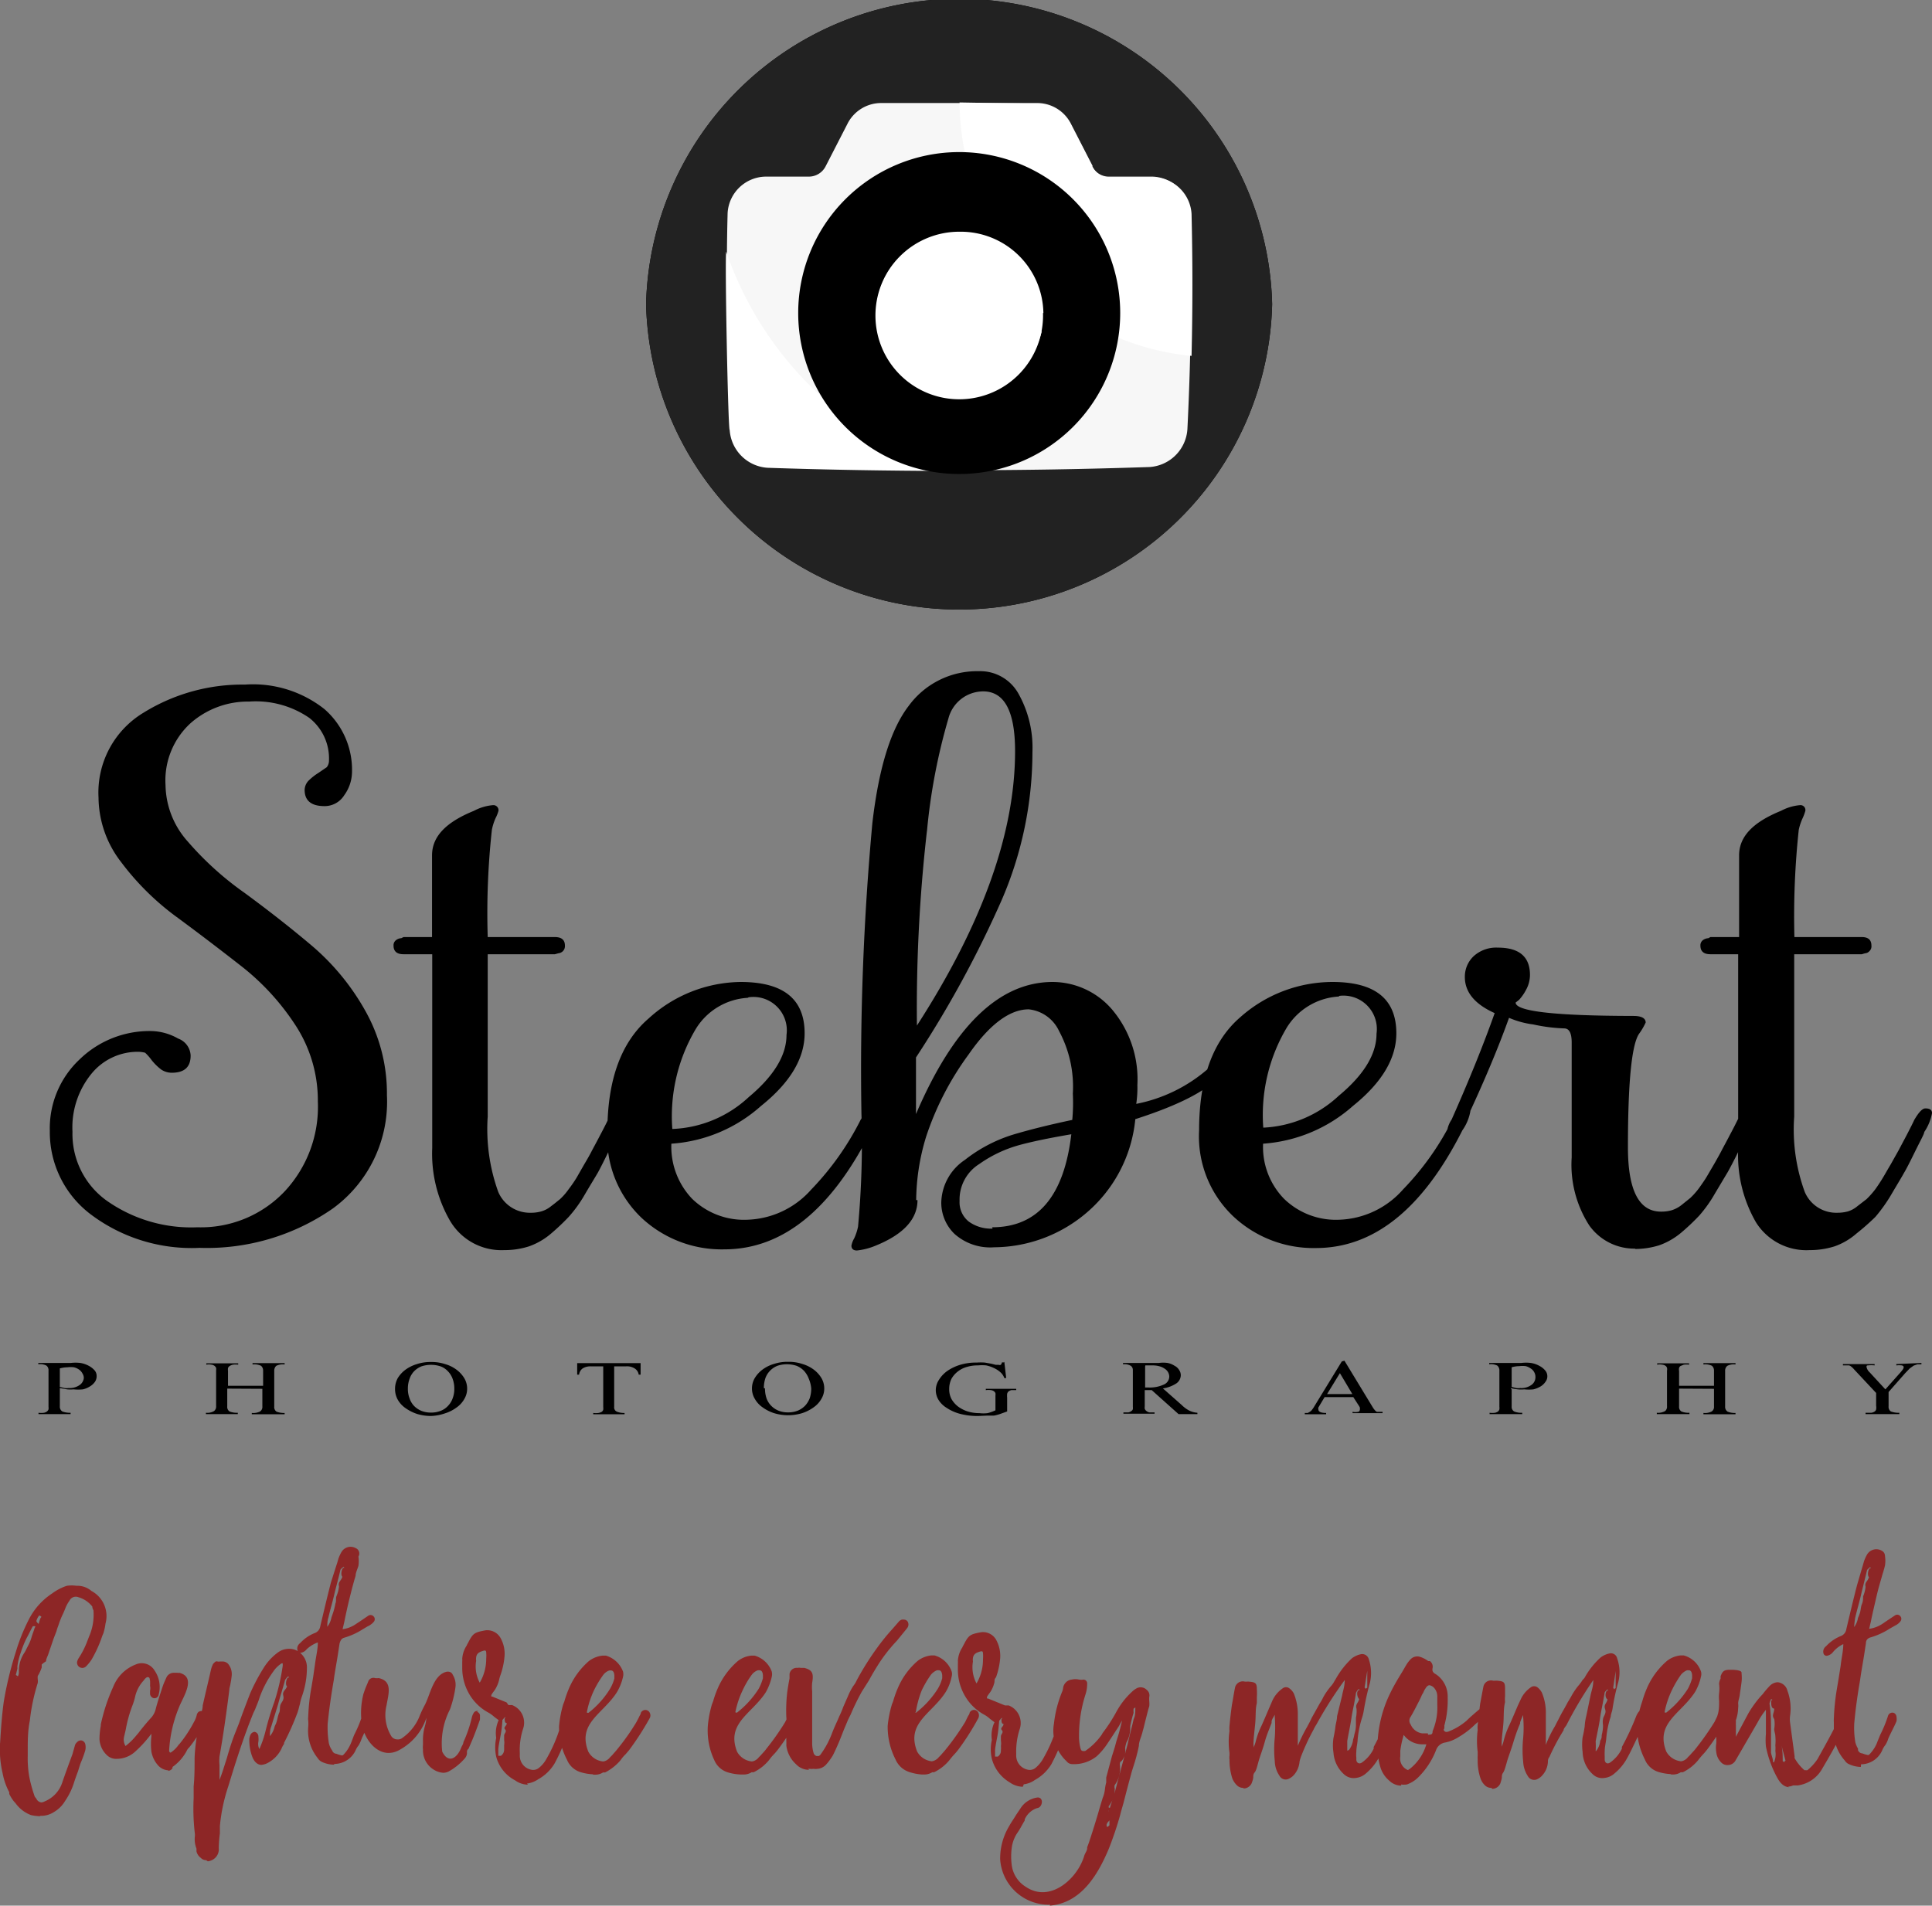 <svg xmlns="http://www.w3.org/2000/svg" xmlns:xlink="http://www.w3.org/1999/xlink" viewBox="0 0 102.36 100.99"><rect x="0" y="0" width="102.36" height="100.99" fill="#808080" stroke="none"/><defs><style>.a{fill:none;}.b{fill:#222;}.c{fill:#f7f7f7;}.d{fill:#fff;}.e{clip-path:url(#a);}.f{fill:#8d2626;}</style><clipPath id="a" transform="translate(-4.16 -3.96)"><rect class="a" x="4.16" y="85.9" width="100.74" height="19.05"></rect></clipPath></defs><title>VectorEPS_ByTailorBrands-4</title><path d="M71.56,20.08a16.59,16.59,0,0,1-33.17,0,16.59,16.59,0,0,1,33.17,0Z" transform="translate(-4.16 -3.96)"></path><path class="b" d="M71.56,20.08a16.59,16.59,0,0,1-33.17,0,16.59,16.59,0,0,1,33.17,0Z" transform="translate(-4.16 -3.96)"></path><path class="c" d="M62.05,12.76l-1.14-2.22a2,2,0,0,0-1.78-1.12c-2.77,0-5.53,0-8.3,0a2,2,0,0,0-1.78,1.12l-1.14,2.22a1,1,0,0,1-.9.56l-2.3,0a2.05,2.05,0,0,0-2,1.93c-.1,3.82,0,7.65.14,11.46a2.15,2.15,0,0,0,2,2q10.11.34,20.22,0a2.15,2.15,0,0,0,2-2c.19-3.81.24-7.64.14-11.46a2.06,2.06,0,0,0-2-1.93l-2.3,0a1,1,0,0,1-.9-.56Z" transform="translate(-4.16 -3.96)"></path><path class="d" d="M65.25,13.36l-2.3,0a1,1,0,0,1-.9-.56l-1.14-2.22a2,2,0,0,0-1.78-1.12L55,9.39A13.58,13.58,0,0,0,67.29,22.82q.09-3.77,0-7.53a2.06,2.06,0,0,0-2-1.93Z" transform="translate(-4.16 -3.96)"></path><path class="d" d="M42.64,17.31c-.09,0,.09,9.44.18,9.44a2.15,2.15,0,0,0,2,2c3.23.11,6.45.16,9.68.17A18.53,18.53,0,0,1,42.64,17.31Z" transform="translate(-4.16 -3.96)"></path><path d="M63.51,20.55a8.53,8.53,0,0,1-17.06,0,8.53,8.53,0,0,1,17.06,0Z" transform="translate(-4.16 -3.96)"></path><path d="M62.33,20.55A7.35,7.35,0,1,1,55,13.4a7.25,7.25,0,0,1,7.35,7.15Z" transform="translate(-4.16 -3.96)"></path><path d="M60.39,20.55A5.41,5.41,0,1,1,55,15.29a5.34,5.34,0,0,1,5.41,5.26Z" transform="translate(-4.16 -3.96)"></path><path class="d" d="M59.42,20.55A4.44,4.44,0,1,1,55,16.24a4.38,4.38,0,0,1,4.44,4.31Z" transform="translate(-4.16 -3.96)"></path><path class="d" d="M56,23a4.39,4.39,0,0,1-4.44-4.32,4.06,4.06,0,0,1,.11-.92,4.22,4.22,0,0,0-1.08,2.81,4.45,4.45,0,0,0,8.77.92A4.46,4.46,0,0,1,56,23Z" transform="translate(-4.16 -3.96)"></path><path d="M17.36,41.14h0a4.59,4.59,0,0,0-3.12,1.16h0a4.11,4.11,0,0,0-1.31,3.27h0a4.58,4.58,0,0,0,1.19,3h0a16.55,16.55,0,0,0,3,2.71h0c1.17.86,2.33,1.76,3.47,2.72h0a12.6,12.6,0,0,1,2.92,3.52h0A8.91,8.91,0,0,1,24.66,62h0A7,7,0,0,1,21.8,68h0a11.68,11.68,0,0,1-7.07,2.09h0A8.88,8.88,0,0,1,9,68.34H9A5.45,5.45,0,0,1,6.8,63.89h0a5,5,0,0,1,1.57-3.78h0a5.32,5.32,0,0,1,3.79-1.51h0A3,3,0,0,1,13.6,59h0a1,1,0,0,1,.66.9h0c0,.61-.33.91-1,.91h0a1,1,0,0,1-.56-.17h0a2.87,2.87,0,0,1-.5-.49h0a2.75,2.75,0,0,0-.35-.4h0a1.56,1.56,0,0,0-.4-.05h0A3.16,3.16,0,0,0,9,60.87H9a4.5,4.5,0,0,0-1,3.07H8A4.35,4.35,0,0,0,9.8,67.58h0A7.77,7.77,0,0,0,14.62,69h0a6.11,6.11,0,0,0,4.61-1.89h0A6.57,6.57,0,0,0,21,62.33h0a7.29,7.29,0,0,0-1.2-4.06h0a12.92,12.92,0,0,0-2.92-3.16h0c-1.14-.89-2.28-1.76-3.41-2.59h0a14,14,0,0,1-2.89-2.87h0a5.65,5.65,0,0,1-1.2-3.42h0a4.94,4.94,0,0,1,2.4-4.51h0a9.94,9.94,0,0,1,5.36-1.48h0a6.1,6.1,0,0,1,4.21,1.3h0a4.27,4.27,0,0,1,1.46,3.33h0a2.13,2.13,0,0,1-.41,1.23h0a1.22,1.22,0,0,1-1.05.58h0c-.7,0-1.05-.29-1.05-.86h0a.73.73,0,0,1,.2-.48h0a3,3,0,0,1,.53-.42h0l.44-.3h0a.56.56,0,0,0,.12-.36h0A2.73,2.73,0,0,0,20.54,42h0a5,5,0,0,0-3.18-.86ZM33.53,54.53H30v8.6h0a9.81,9.81,0,0,0,.56,4h0a1.82,1.82,0,0,0,1.72,1.1h0a1.93,1.93,0,0,0,.55-.07h0a1.43,1.43,0,0,0,.53-.28h0c.18-.13.33-.26.47-.37h0a3.29,3.29,0,0,0,.46-.53h0a6.91,6.91,0,0,0,.42-.61h0l.4-.7h0c.18-.3.32-.55.41-.73h0c.1-.19.25-.46.44-.83h0c.2-.37.33-.64.41-.8h0c.23-.41.43-.61.58-.61h0c.23,0,.35.08.35.25h0a2.52,2.52,0,0,1-.4,1h0c0,.1-.2.43-.48,1h0c-.27.55-.47.95-.6,1.18h0c-.14.24-.37.61-.68,1.14h0a7,7,0,0,1-.85,1.18h0a11.79,11.79,0,0,1-.93.88h0a3.68,3.68,0,0,1-1.17.68h0a4.23,4.23,0,0,1-1.31.2h0A3.16,3.16,0,0,1,28,68.65h0a7.11,7.11,0,0,1-.94-3.85h0V54.53H25.54c-.35,0-.53-.15-.53-.46h0a.34.34,0,0,1,.15-.3h0a.48.48,0,0,1,.26-.09h0l.12-.06h1.51V49.29h0c0-1,.74-1.76,2.22-2.36h0a2.61,2.61,0,0,1,1-.3h0a.27.27,0,0,1,.3.3h0a2,2,0,0,1-.15.38h0a2.85,2.85,0,0,0-.2.63h0A40.61,40.61,0,0,0,30,53.62h3.56c.35,0,.53.15.53.45h0a.38.38,0,0,1-.11.3h0a.4.4,0,0,1-.24.11h0l-.18.05Zm16.24,8.76h0c.23-.41.42-.61.58-.61h0c.23,0,.35.08.35.25h0a2.6,2.6,0,0,1-.41,1h0q-3.15,6.24-7.76,6.24h0a6.22,6.22,0,0,1-4.38-1.67h0a5.87,5.87,0,0,1-1.81-4.57h0q0-4.12,2.19-6h0A7.34,7.34,0,0,1,43.4,56h0c2.26,0,3.39.9,3.39,2.72h0q0,2-2.31,3.85h0a7.92,7.92,0,0,1-4.75,2h0a4,4,0,0,0,1.1,2.92h0a3.94,3.94,0,0,0,2.92,1.11h0A4.71,4.71,0,0,0,47.14,67h0a15,15,0,0,0,2.63-3.72Zm-6-6.45h0A3.46,3.46,0,0,0,41,58.53h0a9.07,9.07,0,0,0-1.22,5.26h0a6.28,6.28,0,0,0,4.05-1.69h0c1.34-1.12,2-2.22,2-3.29h0a1.77,1.77,0,0,0-2-2Zm9,10.72h0c0,1-.73,1.81-2.21,2.41h0a3.52,3.52,0,0,1-1,.26h0c-.19,0-.29-.09-.29-.26h0a1.24,1.24,0,0,1,.15-.39h0a2.9,2.9,0,0,0,.2-.61h0a48.31,48.31,0,0,0,.18-6h0a142.53,142.53,0,0,1,.58-15.4h0c.35-3,1-5,1.93-6.21h0A4.49,4.49,0,0,1,56,39.53h0a2.32,2.32,0,0,1,2.13,1.21h0a5.84,5.84,0,0,1,.73,3.07h0a19.79,19.79,0,0,1-1.63,7.85h0A57.14,57.14,0,0,1,52.69,60h0v3h0q3-7,7.24-7h0a4.16,4.16,0,0,1,3.15,1.46h0a5.73,5.73,0,0,1,1.34,4h0a5.82,5.82,0,0,1-.06,1h0a8.17,8.17,0,0,0,3.86-1.91h0c.23-.27.4-.41.52-.41h0c.2,0,.29.1.29.31h0a1.55,1.55,0,0,1-.23.5h0q-1,1.2-4.49,2.32h0a7.46,7.46,0,0,1-2.69,5.05h0a7.62,7.62,0,0,1-4.79,1.74h0a2.84,2.84,0,0,1-2.1-.71h0a2.3,2.3,0,0,1-.7-1.66h0a2.79,2.79,0,0,1,1.25-2.26h0a7.89,7.89,0,0,1,2.52-1.33h0c.83-.25,1.89-.52,3.17-.79h0A9.64,9.64,0,0,0,61,61.92h0a6.24,6.24,0,0,0-.73-3.32h0a2,2,0,0,0-1.61-1.15h0c-1,0-2.08.8-3.18,2.39h0a15.62,15.62,0,0,0-2.25,4.35h0a11.8,11.8,0,0,0-.53,3.37ZM53.27,48h0a83,83,0,0,0-.53,10.31h0q5.2-8.06,5.2-14.54h0c0-2.11-.56-3.17-1.69-3.17h0a1.91,1.91,0,0,0-1.84,1.43h0a31.55,31.55,0,0,0-1.14,6Zm3.45,21h0q3.62,0,4.2-4.93h0c-1.17.2-2.09.39-2.78.58h0a6.79,6.79,0,0,0-2.1,1h0A2.22,2.22,0,0,0,55,67.61h0a1.3,1.3,0,0,0,.49,1.09h0a2,2,0,0,0,1.26.37Zm24.4-5.78h0c.24-.41.43-.61.58-.61h0c.24,0,.36.08.36.25h0a2.51,2.51,0,0,1-.42,1h0q-3.15,6.24-7.76,6.24h0a6.21,6.21,0,0,1-4.37-1.67h0a5.84,5.84,0,0,1-1.82-4.57h0q0-4.12,2.19-6h0A7.36,7.36,0,0,1,74.76,56h0c2.25,0,3.38.9,3.38,2.72h0q0,2-2.3,3.85h0a8,8,0,0,1-4.76,2h0a3.94,3.94,0,0,0,1.11,2.92h0a3.94,3.94,0,0,0,2.92,1.11h0A4.71,4.71,0,0,0,78.49,67h0a14.79,14.79,0,0,0,2.63-3.72Zm-6-6.45h0a3.47,3.47,0,0,0-2.81,1.69h0a9.07,9.07,0,0,0-1.22,5.26h0a6.28,6.28,0,0,0,4-1.69h0c1.35-1.12,2-2.22,2-3.29h0a1.77,1.77,0,0,0-2-2ZM90.82,70.13h0a2.93,2.93,0,0,1-2.46-1.23h0a5.94,5.94,0,0,1-.93-3.6h0q0-1.26,0-3.45h0c0-1.46,0-2.34,0-2.64h0c0-.5-.13-.75-.4-.75h0a9,9,0,0,1-1.64-.21h0a4.74,4.74,0,0,1-1.28-.35h0c-.55,1.54-1.31,3.36-2.28,5.43h0c-.16.54-.35.81-.58.81h0c-.27,0-.41-.1-.41-.3h0a1.46,1.46,0,0,1,.23-.55h0q1.39-3.13,2.28-5.64h0c-1.05-.47-1.58-1.11-1.58-1.91h0a1.49,1.49,0,0,1,.47-1.11h0a1.77,1.77,0,0,1,1.28-.45h0c1.13,0,1.7.48,1.7,1.45h0a1.64,1.64,0,0,1-.21.79h0a2.46,2.46,0,0,1-.37.53h0l-.18.14h0q0,.7,6.24.71h0c.43,0,.65.12.65.35h0a3.51,3.51,0,0,1-.36.61h0q-.58.9-.58,6h0c0,2.27.58,3.41,1.75,3.41h0a2,2,0,0,0,.56-.07h0a1.61,1.61,0,0,0,.53-.28h0l.46-.37h0a3.84,3.84,0,0,0,.47-.53h0c.17-.24.31-.44.41-.61h0l.41-.7h0c.17-.3.31-.55.4-.73h0c.1-.19.25-.46.44-.83h0c.2-.37.33-.64.41-.8h0c.24-.41.43-.61.58-.61h0c.2,0,.29.08.29.25h0a2.09,2.09,0,0,1-.34,1h0c0,.1-.2.43-.47,1h0c-.27.55-.48.95-.61,1.18h0l-.68,1.14h0a7,7,0,0,1-.84,1.18h0a11.79,11.79,0,0,1-.93.88h0a3.79,3.79,0,0,1-1.17.68h0a4.33,4.33,0,0,1-1.31.2Zm12-15.6H99.22v8.6h0a9.64,9.64,0,0,0,.56,4h0a1.81,1.81,0,0,0,1.72,1.1h0a2.1,2.1,0,0,0,.56-.07h0a1.44,1.44,0,0,0,.51-.28h0l.48-.37h0a4.64,4.64,0,0,0,.47-.53h0c.17-.24.3-.44.4-.61h0c.1-.16.23-.4.41-.7h0l.41-.73h0l.44-.83h0c.19-.37.33-.64.4-.8h0c.24-.41.43-.61.59-.61h0c.23,0,.35.08.35.25h0a2.6,2.6,0,0,1-.41,1h0c0,.1-.19.43-.47,1h0c-.27.55-.47.95-.61,1.18h0c-.13.24-.36.61-.67,1.14h0a8.4,8.4,0,0,1-.84,1.18h0a12.4,12.4,0,0,1-1,.88h0a3.54,3.54,0,0,1-1.16.68h0a4.34,4.34,0,0,1-1.32.2h0a3.15,3.15,0,0,1-2.85-1.48h0a7.11,7.11,0,0,1-.94-3.85h0V54.53H94.78c-.35,0-.53-.15-.53-.46h0a.34.34,0,0,1,.15-.3h0a.54.54,0,0,1,.27-.09h0l.11-.06H96.3V49.29h0c0-1,.74-1.76,2.22-2.36h0a2.61,2.61,0,0,1,1-.3h0a.26.26,0,0,1,.29.3h0a2.48,2.48,0,0,1-.14.38h0a2.91,2.91,0,0,0-.21.63h0a43,43,0,0,0-.23,5.68h3.57q.51,0,.51.45h0a.35.35,0,0,1-.11.3h0a.33.33,0,0,1-.23.11h0l-.17.05Z" transform="translate(-4.16 -3.96)"></path><path d="M7.33,77.6v.89h0a.3.3,0,0,0,.13.27h0a1.14,1.14,0,0,0,.44.07h0v.07H6.2v-.07h0a1.12,1.12,0,0,0,.29,0h0a.4.4,0,0,0,.16-.07h0a.28.28,0,0,0,.08-.11h0a.61.61,0,0,0,0-.14h0V76.6h0a.31.31,0,0,0-.11-.27h0a.73.73,0,0,0-.43-.07h0v-.07H7.91a2.21,2.21,0,0,1,.51,0h0a1.43,1.43,0,0,1,.44.15h0a1.11,1.11,0,0,1,.31.24h0a.45.45,0,0,1,.11.31h0a.53.53,0,0,1-.09.3h0a.87.87,0,0,1-.26.24h0a1.21,1.21,0,0,1-.38.16h0a2.46,2.46,0,0,1-.49,0h0a2,2,0,0,1-.34,0h0l-.39-.07Zm0-1.21v1.07h0l.25.06h0a.82.82,0,0,0,.22,0h0a.93.93,0,0,0,.58-.16h0A.52.52,0,0,0,8.6,77h0a.43.43,0,0,0-.07-.25h0a.55.55,0,0,0-.17-.2h0a.8.8,0,0,0-.28-.13h0a1.21,1.21,0,0,0-.34,0h0a1.56,1.56,0,0,0-.41.06Zm8.87,1.16v.94h0a.29.29,0,0,0,.12.27h0a1.07,1.07,0,0,0,.44.07h0v.07H15.07v-.07h0a.7.7,0,0,0,.43-.09h0a.3.3,0,0,0,.11-.26h0V76.6h0a.61.61,0,0,0,0-.15h0a.31.31,0,0,0-.09-.11h0a.34.34,0,0,0-.16-.06h0a.74.74,0,0,0-.27,0h0v-.07h1.69v.07h0a1.19,1.19,0,0,0-.28,0h0a.54.54,0,0,0-.17.07h0a.24.24,0,0,0-.09.11h0a.61.61,0,0,0,0,.15h0v.79h1.86v-.8h0a.33.33,0,0,0-.11-.26h0a.83.83,0,0,0-.45-.07h0v-.07h1.7v.07h0a.79.79,0,0,0-.44.07h0a.34.34,0,0,0-.11.27h0v1.89h0a.29.29,0,0,0,.12.27h0a1.08,1.08,0,0,0,.43.07h0v.07H17.5v-.07h0a.8.8,0,0,0,.44-.08h0a.29.29,0,0,0,.12-.27h0v-.93Zm8.89,0h0a1.18,1.18,0,0,1,.14-.55h0a1.58,1.58,0,0,1,.41-.45h0a2,2,0,0,1,.61-.3h0a2.27,2.27,0,0,1,.75-.11h0a2.25,2.25,0,0,1,.74.11h0a1.83,1.83,0,0,1,.61.3h0a1.58,1.58,0,0,1,.41.45h0a1.08,1.08,0,0,1,.15.55h0a1.06,1.06,0,0,1-.15.55h0a1.36,1.36,0,0,1-.41.45h0a2.06,2.06,0,0,1-.61.31h0A2.55,2.55,0,0,1,27,79h0a2.56,2.56,0,0,1-.75-.11h0a2.33,2.33,0,0,1-.61-.31h0a1.36,1.36,0,0,1-.41-.45h0a1.15,1.15,0,0,1-.14-.55Zm.68,0h0a1.38,1.38,0,0,0,.09.52h0a1.07,1.07,0,0,0,.24.4h0a1.16,1.16,0,0,0,.39.26h0a1.36,1.36,0,0,0,.51.09h0a1.35,1.35,0,0,0,.5-.09h0a1,1,0,0,0,.39-.26h0a1.09,1.09,0,0,0,.25-.4h0a1.38,1.38,0,0,0,.09-.52h0a1.46,1.46,0,0,0-.09-.52h0a1.09,1.09,0,0,0-.25-.4h0a1,1,0,0,0-.39-.26h0a1.59,1.59,0,0,0-.5-.08h0a1.6,1.6,0,0,0-.51.08h0a1.16,1.16,0,0,0-.39.26h0a1.07,1.07,0,0,0-.24.4h0a1.46,1.46,0,0,0-.09.52Zm10.37-1.18h-.68a.78.78,0,0,0-.43.11h0a.47.47,0,0,0-.19.33h-.1l0-.61H38.1l0,.61H38a.47.47,0,0,0-.2-.32h0a.77.77,0,0,0-.48-.12h-.62v2.15h0a.24.24,0,0,0,.14.25h0a1,1,0,0,0,.41.07h0v.07H35.59v-.07h0a1,1,0,0,0,.28,0h0a.56.56,0,0,0,.17-.06h0a.21.21,0,0,0,.08-.11h0a.68.68,0,0,0,0-.15h0V76.36ZM44,77.54h0a1.08,1.08,0,0,1,.15-.55h0a1.58,1.58,0,0,1,.41-.45h0a1.93,1.93,0,0,1,.61-.3h0a2.25,2.25,0,0,1,.74-.11h0a2.27,2.27,0,0,1,.75.11h0a1.93,1.93,0,0,1,.61.3h0a1.58,1.58,0,0,1,.41.45h0a1.08,1.08,0,0,1,.15.55h0a1.06,1.06,0,0,1-.15.55h0a1.36,1.36,0,0,1-.41.45h0a2.19,2.19,0,0,1-.61.31h0a2.56,2.56,0,0,1-.75.11h0a2.55,2.55,0,0,1-.74-.11h0a2.19,2.19,0,0,1-.61-.31h0a1.36,1.36,0,0,1-.41-.45h0a1.06,1.06,0,0,1-.15-.55Zm.69,0h0a1.62,1.62,0,0,0,.08.52h0a1.09,1.09,0,0,0,.25.4h0a1.16,1.16,0,0,0,.39.26h0a1.35,1.35,0,0,0,.5.09h0a1.36,1.36,0,0,0,.51-.09h0a1.16,1.16,0,0,0,.39-.26h0a1.24,1.24,0,0,0,.25-.4h0a1.62,1.62,0,0,0,.08-.52h0A1.72,1.72,0,0,0,47,77h0a1.24,1.24,0,0,0-.25-.4h0a1.16,1.16,0,0,0-.39-.26h0a1.6,1.6,0,0,0-.51-.08h0a1.59,1.59,0,0,0-.5.08h0a1.16,1.16,0,0,0-.39.26h0a1.09,1.09,0,0,0-.25.4h0a1.72,1.72,0,0,0-.08.52Zm12.68-1.41.1.86h-.1a.72.72,0,0,0-.21-.31h0a1.33,1.33,0,0,0-.34-.22h0a1.8,1.8,0,0,0-.41-.14h0a2.25,2.25,0,0,0-.44,0h0a1.89,1.89,0,0,0-.58.08h0a1.35,1.35,0,0,0-.48.24h0a1.28,1.28,0,0,0-.34.39h0a1.23,1.23,0,0,0-.12.55h0a1.11,1.11,0,0,0,.12.52h0a1.35,1.35,0,0,0,.35.4h0a1.75,1.75,0,0,0,.51.26h0a2.11,2.11,0,0,0,.62.09h0a1.88,1.88,0,0,0,.43,0h0a2.14,2.14,0,0,0,.42-.15h0v-.77h0a.59.59,0,0,0,0-.14h0a.25.25,0,0,0-.08-.1h0a.34.34,0,0,0-.16-.06h0a1,1,0,0,0-.27,0h0v-.07H58v.07h0l-.26,0h0a.52.52,0,0,0-.15.07h0a.23.23,0,0,0-.07.13h0a.92.92,0,0,0,0,.19h0v.74h0l-.36.13h0a2.14,2.14,0,0,1-.34.09h0l-.36,0h0L56,79h0a3.63,3.63,0,0,1-1-.12h0a2.39,2.39,0,0,1-.7-.32h0a1.29,1.29,0,0,1-.42-.42h0a1,1,0,0,1-.14-.47h0a1,1,0,0,1,.17-.59h0a1.61,1.61,0,0,1,.46-.48h0a2.45,2.45,0,0,1,.69-.32h0a2.87,2.87,0,0,1,.85-.11h0a2.81,2.81,0,0,1,.43,0h0l.34.06h0l.24.06h0l.15,0h0a.16.16,0,0,0,.11,0h0a.2.2,0,0,0,.06-.13h.11Zm8.46,1.46.94.83h0a1.63,1.63,0,0,0,.41.3h0a1.19,1.19,0,0,0,.42.11h0v.07h-1l-1.42-1.27h-.37v.86h0a.51.51,0,0,0,0,.13h0a.28.28,0,0,0,.08.11h0a.4.4,0,0,0,.16.08h0l.28,0h0v.07H63.68v-.07h0l.27,0h0a.42.42,0,0,0,.15-.07h0a.19.19,0,0,0,.08-.1h0a.59.59,0,0,0,0-.13h0V76.57h0a.27.27,0,0,0-.11-.23h0a.68.68,0,0,0-.41-.08h0v-.07h1.9a1.66,1.66,0,0,1,.46,0h0a1,1,0,0,1,.37.15h0a.57.57,0,0,1,.24.22h0a.49.49,0,0,1,.09.28h0a.54.54,0,0,1-.23.43h0a1.75,1.75,0,0,1-.72.27Zm-1-1.2v1.1H65a1.77,1.77,0,0,0,.81-.15h0a.47.47,0,0,0,.3-.44h0a.51.51,0,0,0-.07-.23h0a.52.52,0,0,0-.18-.18h0a.89.89,0,0,0-.26-.12h0a1.26,1.26,0,0,0-.33-.05h0l-.2,0h0l-.23,0Zm10.56-.32,1.5,2.47h0a1,1,0,0,0,.11.15h0a.31.31,0,0,0,.11.09h0l.13,0h.17v.07H75.82v-.07h0a.76.76,0,0,0,.29,0h0c.07,0,.1-.08.1-.14h0s0,0,0-.08h0a.64.64,0,0,0-.06-.11h0L75.86,78H74.34l-.33.55h0a.21.21,0,0,0,0,.1h0c0,.13.14.19.41.19h0v.07H73.29v-.07h0l.16,0h0l.12-.07h0a.38.38,0,0,0,.11-.11h0a1.4,1.4,0,0,0,.12-.18h0l1.45-2.37Zm-.24.66-.68,1.11h1.34l-.66-1.11Zm9.1.87v.89h0a.28.28,0,0,0,.13.27h0a1,1,0,0,0,.43.07h0v.07H83.08v-.07h0a1.17,1.17,0,0,0,.29,0h0a.48.48,0,0,0,.16-.07h0a.26.26,0,0,0,.07-.11h0a.59.59,0,0,0,0-.14h0V76.6h0a.34.34,0,0,0-.11-.27h0a.77.77,0,0,0-.43-.07h0v-.07h1.7a2.1,2.1,0,0,1,.51,0h0a1.34,1.34,0,0,1,.44.15h0a1,1,0,0,1,.31.24h0a.47.47,0,0,1,.12.31h0a.47.47,0,0,1-.1.3h0a.82.82,0,0,1-.25.24h0a1.38,1.38,0,0,1-.39.16h0a2.36,2.36,0,0,1-.48,0h0a1.94,1.94,0,0,1-.34,0h0a3.24,3.24,0,0,1-.39-.07Zm0-1.21v1.07h0l.24.06h0a.86.86,0,0,0,.22,0h0a.91.91,0,0,0,.58-.16h0a.5.5,0,0,0,.22-.42h0a.51.51,0,0,0-.06-.25h0a.49.49,0,0,0-.18-.2h0a.84.84,0,0,0-.27-.13h0a1.29,1.29,0,0,0-.35,0h0a1.44,1.44,0,0,0-.4.06Zm8.87,1.16v.94h0a.29.29,0,0,0,.12.27h0a1,1,0,0,0,.43.07h0v.07H91.94v-.07h0a.76.76,0,0,0,.44-.09h0a.3.3,0,0,0,.1-.26h0V76.6h0a.34.34,0,0,0,0-.15h0a.21.21,0,0,0-.08-.11h0a.38.38,0,0,0-.17-.06h0a.74.74,0,0,0-.27,0h0v-.07h1.69v.07h0a1.21,1.21,0,0,0-.28,0h0l-.17.07h0a.18.18,0,0,0-.08.11h0a.34.34,0,0,0,0,.15h0v.79h1.85v-.8h0a.33.33,0,0,0-.11-.26h0a.79.79,0,0,0-.45-.07h0v-.07h1.7v.07h0a.75.75,0,0,0-.43.07h0a.32.32,0,0,0-.12.27h0v1.89h0a.3.3,0,0,0,.13.27h0a1,1,0,0,0,.42.07h0v.07h-1.7v-.07h0a.77.77,0,0,0,.44-.08h0a.29.29,0,0,0,.12-.27h0v-.93Zm12.84-1.36v.07h-.21l-.2.07h0l-.21.15h0l-.24.25h0l-.88,1v.76h0a.29.29,0,0,0,.12.27h0a1.16,1.16,0,0,0,.45.07h0v.07H103v-.07h0l.3,0h0a.38.38,0,0,0,.17-.06h0a.18.18,0,0,0,.09-.12h0a.55.55,0,0,0,0-.19h0v-.68l-1.16-1.24h0a.92.92,0,0,0-.14-.14h0a.35.35,0,0,0-.13-.08h0l-.14,0h-.19v-.07h1.68v.07h0a1.44,1.44,0,0,0-.35,0h0c-.05,0-.08,0-.08.08h0a.53.53,0,0,0,.17.29h0l.83.9.72-.81h0a2.49,2.49,0,0,0,.2-.24h0a.24.24,0,0,0,.05-.13h0s0-.07-.1-.09h0a1.19,1.19,0,0,0-.29,0h0v-.07Z" transform="translate(-4.16 -3.96)"></path><g class="e"><path class="f" d="M6.31,100.19A1.23,1.23,0,0,0,7,100a1.67,1.67,0,0,0,.61-.6,3.61,3.61,0,0,0,.48-1c.06-.18.13-.38.2-.56l.08-.26.06-.18a6.23,6.23,0,0,0,.24-.65.72.72,0,0,0,0-.39.27.27,0,0,0-.17-.16.26.26,0,0,0-.23.06.56.56,0,0,0-.13.16L8,96.92c-.18.49-.37,1-.54,1.5a1.63,1.63,0,0,1-.92,1,.54.54,0,0,1-.18.06.33.33,0,0,1-.27-.19L6,99.17a7.74,7.74,0,0,1-.28-1A5.66,5.66,0,0,1,5.63,97v-.31c0-.48,0-1,.11-1.54a10.37,10.37,0,0,1,.42-2,.81.81,0,0,0,0-.2.84.84,0,0,1,0-.17,2.27,2.27,0,0,0,.21-.45l0-.16A1.72,1.72,0,0,1,6.6,92c0-.14.09-.27.13-.41L7,90.8l.15-.39a2.64,2.64,0,0,1,.1-.3,4.64,4.64,0,0,1,.26-.65l.09-.21a1.83,1.83,0,0,1,.24-.46.37.37,0,0,1,.46-.19,1.45,1.45,0,0,1,.75.5s0,.1.06.19a2.87,2.87,0,0,1-.24,1.42l-.08.21a4.57,4.57,0,0,1-.46.91.67.67,0,0,0-.06.12.28.28,0,0,0,.45.32A2.46,2.46,0,0,0,9,91.93a6.64,6.64,0,0,0,.58-1.28l.06-.14A3,3,0,0,0,9.75,90,1.51,1.51,0,0,0,9,88.27l0,0A1.13,1.13,0,0,0,8.21,88,1.68,1.68,0,0,0,7.7,88a2.7,2.7,0,0,0-.77.4,3.59,3.59,0,0,0-1.25,1.4A10,10,0,0,0,5,91.5a18.93,18.93,0,0,0-.64,2.64c-.1.72-.15,1.46-.19,2.11a5.48,5.48,0,0,0,.13,1.69,3.48,3.48,0,0,0,.35,1l0,.09a2.06,2.06,0,0,0,.25.4l.09.1a1.77,1.77,0,0,0,.81.62,2.53,2.53,0,0,0,.46.06ZM6.18,90s-.08-.08-.09-.12.07-.22.15-.31,0,0,0,0,.15.06.1.1-.09.2-.12.31,0,0-.07,0ZM5.12,92.81,5,92.72l.08-.32a.7.7,0,0,0,0-.12,3.33,3.33,0,0,1,.18-.74,5.39,5.39,0,0,1,.31-.77c.12-.21.21-.42.33-.63,0,0,0,0,0,0s0,0,.09,0,0,.08,0,.11-.12.33-.16.48-.12.33-.2.48-.1.21-.16.31a1.73,1.73,0,0,0-.31,1c0,.11,0,.21-.08.32a.14.14,0,0,1-.07.06Zm7.93,5a.3.3,0,0,0,.25-.15l0-.06a2.44,2.44,0,0,0,.75-.85.51.51,0,0,1,.13-.18,6.21,6.21,0,0,0,.91-1.51.25.25,0,0,0,0-.16.23.23,0,0,0-.11-.21.26.26,0,0,0-.31,0,.31.31,0,0,0-.09.18,1.43,1.43,0,0,1-.14.34l0,0a6.78,6.78,0,0,1-.77,1.17l-.05.05a1.49,1.49,0,0,1-.42.41H13.2s-.06,0-.08-.09a7,7,0,0,1,.54-2.35c.23-.56.91-1.56,0-1.79a.16.16,0,0,1-.09,0h-.18a.43.43,0,0,0-.43.29,3.94,3.94,0,0,0-.22.55c-.12.37-.24.73-.33,1.08a1.05,1.05,0,0,1-.26.48c-.22.24-.44.51-.64.77l-.16.19a3.35,3.35,0,0,1-.54.52h0a.65.65,0,0,1-.08-.47l.09-.39a7,7,0,0,1,.35-1.27,3.44,3.44,0,0,0,.16-.53,1.86,1.86,0,0,1,.44-.81s.13-.2.23-.18.08.06.11.19a.22.22,0,0,1,0,.08.15.15,0,0,1,0,.09.34.34,0,0,1,0,.1.57.57,0,0,1,0,.26l0,.17a.26.26,0,0,0,.15.21.22.22,0,0,0,.3-.15,1.54,1.54,0,0,0-.21-1.3.79.79,0,0,0-1-.32,2.09,2.09,0,0,0-1.19,1.18,9.74,9.74,0,0,0-.66,2l0,.07a4,4,0,0,0-.07.7,1.25,1.25,0,0,0,.4.86.69.69,0,0,0,.5.19,1.45,1.45,0,0,0,1-.39,6.28,6.28,0,0,0,.85-.94s0,0,0-.06,0,.14,0,.2a3.55,3.55,0,0,0,0,.8,1.49,1.49,0,0,0,.34.72.79.79,0,0,0,.58.28Zm2.12,4.79a.66.66,0,0,0,.27-.09.63.63,0,0,0,.31-.61,7.19,7.19,0,0,1,.06-.78l0-.39a9.39,9.39,0,0,1,.45-2.12c.38-1.25.8-2.58,1.32-3.86l.1-.21c.07-.19.16-.38.22-.58a5.44,5.44,0,0,1,.72-1.39,1.55,1.55,0,0,1,.46-.46s0,0,.06,0v.12a11.35,11.35,0,0,1-.45,1.94,15.34,15.34,0,0,0-.45,1.48,5.56,5.56,0,0,1-.34,1,.61.61,0,0,1-.05-.39,1.09,1.09,0,0,0,0-.26.25.25,0,0,0-.2-.26h0a.27.27,0,0,0-.23.18.65.65,0,0,0-.05.2,2.44,2.44,0,0,0,.18,1c.14.3.33.37.46.37a.91.91,0,0,0,.29-.08,1.69,1.69,0,0,0,.77-.77,1.1,1.1,0,0,1,.14-.26l0-.06a14.18,14.18,0,0,0,.7-1.57c.06-.15.09-.32.14-.48a2.58,2.58,0,0,1,.11-.42,4.51,4.51,0,0,0,.26-1.47,1,1,0,0,0-.66-1,1,1,0,0,0-.9.17,2.91,2.91,0,0,0-.7.75,10.52,10.52,0,0,0-.75,1.41c-.2.52-.41,1.07-.59,1.58l-.26.66c-.15.4-.27.79-.38,1.18l-.18.56c-.06.2-.14.41-.21.6V97.5a2.32,2.32,0,0,1,0-.46c.18-1,.33-2.06.46-3.05l.06-.47c0-.12.05-.23.06-.33a3.79,3.79,0,0,0,.06-.38.85.85,0,0,0-.19-.68.42.42,0,0,0-.27-.12h-.15a.34.34,0,0,1-.14,0h0a.19.19,0,0,0-.09,0h0a.83.83,0,0,0-.14.13,1.39,1.39,0,0,0-.12.34c-.14.62-.29,1.24-.43,1.86,0,.18-.07.36-.1.54s-.08.43-.12.64a8.9,8.9,0,0,0-.21,1.61c0,.5,0,1-.05,1.5v.63a11.14,11.14,0,0,0,.06,1.84.71.71,0,0,1,0,.21,1.4,1.4,0,0,0,.09.62l0,.15a.61.61,0,0,0,.23.34.39.39,0,0,0,.28.12ZM18.46,96c0-.18,0-.38.07-.54l.36-1.17c.13-.49.24-.8.37-1.29a.65.65,0,0,1,.17-.2c.1.12,0,0-.06.12s-.09.35,0,.41c-.09.22-.26.26-.2.5s-.12.34-.16.51,0,.26-.06.39-.08.29-.13.46-.08.18-.11.27a1.17,1.17,0,0,1-.28.54Zm3.42,1.44A1.25,1.25,0,0,0,23,96.72l0,0a1,1,0,0,1,.15-.25,1.74,1.74,0,0,0,.16-.34c.08-.21.37-.76.43-.94a.82.82,0,0,0,.05-.22.26.26,0,0,0-.14-.21.23.23,0,0,0-.31.15,6.69,6.69,0,0,1-.42,1l-.13.34a2.11,2.11,0,0,1-.27.51c-.15.19-.19.23-.24.23a1.4,1.4,0,0,1-.3-.09h0c-.1,0-.19-.08-.22-.17l-.05-.08a1,1,0,0,1-.13-.33l0,0a5.19,5.19,0,0,1-.06-1c.08-.81.2-1.61.32-2.3.06-.45.15-.92.22-1.37l.09-.59c.05-.18.11-.27.25-.31a3.79,3.79,0,0,0,1-.46c.11-.06.19-.12.3-.17a.93.93,0,0,0,.27-.22.21.21,0,0,0,0-.26.22.22,0,0,0-.29-.06l-.47.32-.17.11a1.61,1.61,0,0,1-.73.29l.09-.38c.09-.45.19-.9.3-1.34s.19-.75.3-1.11c0-.17.1-.35.15-.53a1.66,1.66,0,0,0,0-.49A.31.31,0,0,0,23,86a.56.56,0,0,0-.76.23,2.17,2.17,0,0,0-.15.33l-.06.21L21.7,87.8c-.18.69-.36,1.45-.57,2.34a.46.46,0,0,1-.31.37,2.08,2.08,0,0,0-.76.53l0,0a.35.35,0,0,0-.13.41.17.17,0,0,0,.16.1.47.47,0,0,0,.31-.18A1.72,1.72,0,0,1,21,91h0a0,0,0,0,0,0,0c0,.37-.1.75-.15,1.15l-.1.69-.09.54a10.47,10.47,0,0,0-.17,1.57.55.55,0,0,0,0,.18,2,2,0,0,1,0,.35A2.31,2.31,0,0,0,21,97.14a.51.51,0,0,0,.23.2,1.59,1.59,0,0,0,.62.14Zm-.38-7.22c0-.18,0-.36.06-.54.09-.4.21-.79.3-1.18s.21-.8.33-1.32c0-.06.11-.13.17-.19.1.1,0,0-.06.12s-.08.34,0,.41c-.08.24-.24.27-.18.51a1.74,1.74,0,0,1-.13.51c-.05.12,0,.26-.06.4a3.63,3.63,0,0,1-.11.45l-.1.29a1.12,1.12,0,0,1-.26.54Zm8,4.42a.21.21,0,0,0-.25.11.73.73,0,0,0-.09.22,6.85,6.85,0,0,1-.45,1.32c0,.1-.08.19-.12.3-.21.54-.67.86-1,.2A3.91,3.91,0,0,1,28,94.55a5.89,5.89,0,0,0,.29-1.17,1,1,0,0,0-.14-.66.26.26,0,0,0-.25-.17l-.06,0c-.72.15-.88,1.21-1.17,1.76a5.79,5.79,0,0,0-.31.67,2.6,2.6,0,0,1-.88,1.08.37.37,0,0,1-.26.08.38.38,0,0,1-.35-.21,2.15,2.15,0,0,1-.23-1.6c.1-.59.34-1.28-.42-1.44a.65.65,0,0,1-.19,0,.29.29,0,0,0-.36.18l-.06.15a4.81,4.81,0,0,0-.2.53,4.11,4.11,0,0,0-.1,1.41c.08,1,1,2.17,2.08,1.5A3,3,0,0,0,26.75,95h0a2,2,0,0,1-.07.41,2.62,2.62,0,0,0-.11.84v.18a1,1,0,0,0,0,.24,1.2,1.2,0,0,0,.79,1.18,1.15,1.15,0,0,0,.29.06.68.68,0,0,0,.28-.07,3.15,3.15,0,0,0,.87-.71.46.46,0,0,0,.1-.23l0-.07c0-.07,0-.13.08-.19l.13-.3c.18-.41.33-.83.48-1.25l0-.18a.21.21,0,0,0-.16-.23Zm2.58,3.84h0a1.37,1.37,0,0,0,.6-.23,2.33,2.33,0,0,0,.86-.83,9.7,9.7,0,0,0,.54-1.18l.09-.22a2.08,2.08,0,0,0,.24-1V95a.58.58,0,0,0,0-.19.2.2,0,0,0-.14-.21.26.26,0,0,0-.29.13.68.68,0,0,0-.07.23.71.71,0,0,0,0,.21c0,.12-.05.24-.08.35a7.89,7.89,0,0,1-.73,1.67,1.57,1.57,0,0,1-.4.47.48.48,0,0,1-.42.08.75.75,0,0,1-.58-.76v-.12a3.59,3.59,0,0,1,.17-1.27,1,1,0,0,0-.58-1.27l-.12,0-.07,0L31,94.18l-.76-.31-.05,0s0,0,0-.06.15-.23.21-.33a1.75,1.75,0,0,0,.2-.48,1.82,1.82,0,0,1,.07-.25,4,4,0,0,0,.22-1,1.7,1.7,0,0,0-.22-1,.8.8,0,0,0-.79-.39c-.59.11-.66.15-.93.68a.45.45,0,0,0-.06.12,1.43,1.43,0,0,0-.24.71.81.81,0,0,1,0,.15v.36A2.74,2.74,0,0,0,29,93.7a2.61,2.61,0,0,0,1,1,1.61,1.61,0,0,1,.34.24l.24.18a1.64,1.64,0,0,0-.13.94s0,0,0,0a2.39,2.39,0,0,0,0,1,2,2,0,0,0,1,1.25,1.21,1.21,0,0,0,.68.23Zm-2.46-5.27a1.82,1.82,0,0,1-.24-1.19.23.23,0,0,0,0-.11c0-.27.08-.39.44-.48h0c.06,0,.09,0,.1.1a1.88,1.88,0,0,1,0,.33,2.48,2.48,0,0,1-.39,1.35Zm.94,3.8c0-.12,0-.22,0-.33s.07-.48.12-.74.08-.51.1-.83l.12-.14c.12,0,0,0,0,.08s0,.23.11.23c0,.15-.2.21-.09.33s-.05.21-.05.33,0,.15,0,.23a.9.9,0,0,1,0,.28c0,.06,0,.12,0,.2s0,.23-.17.36Zm5,1h.12a.74.74,0,0,0,.43-.12l.11,0a2.65,2.65,0,0,0,.82-.65,1.91,1.91,0,0,1,.27-.32l.18-.21A14.93,14.93,0,0,0,38.59,95a.3.3,0,0,0,0-.26.26.26,0,0,0-.48,0c0,.07-.06.13-.09.21l-.14.27a12,12,0,0,1-1,1.42c-.09.12-.19.22-.28.33l-.12.12a.58.58,0,0,1-.31.21.24.24,0,0,1-.12,0,1,1,0,0,1-.72-.51c-.6-1.52.79-2,1.52-3.16a2.79,2.79,0,0,0,.32-.81v0a.61.61,0,0,0,0-.27,1.38,1.38,0,0,0-.91-.85h-.18l0,0a1.47,1.47,0,0,0-.71.28,4,4,0,0,0-1.07,1.47,5.49,5.49,0,0,0-.24.68l-.06.15a5.84,5.84,0,0,0-.22,1.16,3.69,3.69,0,0,0,.42,1.78,1.14,1.14,0,0,0,.7.65,2.63,2.63,0,0,0,.7.12Zm-.31-3.3a4.87,4.87,0,0,1,.38-1.17,5.5,5.5,0,0,1,.5-.83.71.71,0,0,1,.3-.22.36.36,0,0,1,.13,0s.14,0,.15.27l0,.15a2.21,2.21,0,0,1-.23.55,4.77,4.77,0,0,1-1.14,1.27s0,0-.06,0ZM43.43,98h.12a.74.74,0,0,0,.43-.12l.11,0a2.44,2.44,0,0,0,.82-.65,2.55,2.55,0,0,1,.27-.32c.06-.06.12-.14.18-.21A13.65,13.65,0,0,0,46.46,95a.3.3,0,0,0,0-.26.26.26,0,0,0-.48,0c0,.07-.06.13-.09.21l-.13.27a13.35,13.35,0,0,1-1,1.42c-.08.12-.19.22-.28.33l-.12.12a.58.58,0,0,1-.31.21.24.24,0,0,1-.12,0,1,1,0,0,1-.72-.51c-.59-1.52.79-2,1.53-3.16a3.08,3.08,0,0,0,.31-.81v0a.61.61,0,0,0,0-.27,1.36,1.36,0,0,0-.91-.85h-.18l0,0a1.4,1.4,0,0,0-.7.28,4,4,0,0,0-1.08,1.47,5.49,5.49,0,0,0-.24.68l-.06.15a5.84,5.84,0,0,0-.22,1.16A3.69,3.69,0,0,0,42,97.23a1.14,1.14,0,0,0,.7.65,2.63,2.63,0,0,0,.7.12Zm-.31-3.3a4.87,4.87,0,0,1,.39-1.17A4.79,4.79,0,0,1,44,92.7a.71.71,0,0,1,.3-.22.36.36,0,0,1,.13,0s.14,0,.15.27l0,.15a2.63,2.63,0,0,1-.22.55,5,5,0,0,1-1.15,1.27s0,0-.06,0Zm3.85,3h.12a.49.49,0,0,0,.14,0l.05,0a.57.57,0,0,0,.18,0,.68.68,0,0,0,.48-.24,3.13,3.13,0,0,0,.35-.48c.19-.38.35-.76.5-1.15.09-.24.2-.48.3-.73l.14-.28a12.31,12.31,0,0,1,.59-1.21l.38-.6c.15-.28.31-.55.48-.82a8.32,8.32,0,0,1,1-1.28l.48-.59.07-.09a.3.3,0,0,0,0-.36.27.27,0,0,0-.21-.08h-.07a.34.34,0,0,0-.18.12l-.33.38a11.4,11.4,0,0,0-.76.93,14.93,14.93,0,0,0-1.12,1.77,1.61,1.61,0,0,1-.2.33,3.23,3.23,0,0,0-.27.52l-.25.57,0,0a5.32,5.32,0,0,1-.21.5l-.09.21c-.11.24-.22.48-.32.75a4.68,4.68,0,0,1-.6,1.09c-.06.06-.08.06-.09.06h-.11a.24.24,0,0,1-.16-.18,1.77,1.77,0,0,1-.07-.5c0-.55,0-1.09,0-1.62s0-.74,0-1.13a2.27,2.27,0,0,1,0-.45c.09-.52,0-.68-.42-.79l-.19,0a.42.42,0,0,0-.17,0h0a.38.38,0,0,0-.42.33l0,.23q-.07.36-.12.72a8.37,8.37,0,0,0-.05,1.32,6.34,6.34,0,0,1,0,1.07v.18a2.54,2.54,0,0,1,0,.26,1.6,1.6,0,0,0,.52,1,.92.92,0,0,0,.69.29ZM53,98h.12a.76.76,0,0,0,.43-.12l.1,0a2.44,2.44,0,0,0,.82-.65,3.82,3.82,0,0,1,.27-.32c.06-.06.12-.14.18-.21A13.69,13.69,0,0,0,56,95a.34.34,0,0,0,0-.26.28.28,0,0,0-.15-.15.26.26,0,0,0-.32.14c0,.07-.06.13-.1.21l-.13.27a13.31,13.31,0,0,1-1,1.42c-.09.12-.19.22-.28.33l-.12.12a.6.6,0,0,1-.32.21.21.21,0,0,1-.12,0,1,1,0,0,1-.71-.51c-.6-1.52.79-2,1.52-3.16a2.51,2.51,0,0,0,.31-.81v0a.49.49,0,0,0,0-.27,1.34,1.34,0,0,0-.91-.85h-.18l0,0a1.44,1.44,0,0,0-.7.28,3.91,3.91,0,0,0-1.07,1.47,5.49,5.49,0,0,0-.24.68l-.06.15a5.8,5.8,0,0,0-.23,1.16,3.8,3.8,0,0,0,.42,1.78,1.19,1.19,0,0,0,.7.65A2.7,2.7,0,0,0,53,98Zm-.32-3.3A5.35,5.35,0,0,1,53,93.53a5.52,5.52,0,0,1,.49-.83.87.87,0,0,1,.3-.22.39.39,0,0,1,.14,0s.13,0,.15.27l0,.15a2.21,2.21,0,0,1-.23.55,5,5,0,0,1-1.15,1.27.09.09,0,0,1-.06,0Zm5.72,3.82h0a1.28,1.28,0,0,0,.59-.23,2.35,2.35,0,0,0,.87-.83,11.52,11.52,0,0,0,.54-1.18l.09-.22a2.08,2.08,0,0,0,.24-1V95a.58.58,0,0,0,0-.19.2.2,0,0,0-.15-.21.25.25,0,0,0-.28.13,1,1,0,0,0-.08.23,1.36,1.36,0,0,0,0,.21c0,.12,0,.24-.08.35a7.89,7.89,0,0,1-.73,1.67,1.73,1.73,0,0,1-.4.47.48.48,0,0,1-.42.08A.76.76,0,0,1,58,97v-.12a3.82,3.82,0,0,1,.18-1.27,1,1,0,0,0-.58-1.27l-.12,0-.07,0-.15-.06-.76-.31-.05,0s0,0,0-.06.15-.23.21-.33a1.71,1.71,0,0,0,.19-.48c0-.09,0-.17.08-.25a4,4,0,0,0,.22-1,1.77,1.77,0,0,0-.22-1,.8.8,0,0,0-.79-.39c-.59.11-.66.15-.93.68a.45.45,0,0,0-.06.12,1.43,1.43,0,0,0-.24.71.81.81,0,0,1,0,.15v.36a2.74,2.74,0,0,0,.36,1.33,2.61,2.61,0,0,0,1,1,1.61,1.61,0,0,1,.34.24l.24.18a1.65,1.65,0,0,0-.14.94s0,0,0,0a2.22,2.22,0,0,0,0,1,2.07,2.07,0,0,0,.95,1.25,1.24,1.24,0,0,0,.69.23Zm-2.46-5.27a1.82,1.82,0,0,1-.24-1.19.23.23,0,0,0,0-.11c0-.27.08-.39.44-.48h0c.06,0,.09,0,.1.1a1.88,1.88,0,0,1,0,.33,2.48,2.48,0,0,1-.39,1.35Zm.94,3.8c0-.12,0-.22,0-.33s.07-.48.12-.74.07-.51.1-.83l.12-.14c.12,0,0,0,0,.08s0,.23.11.23c0,.15-.2.21-.09.33s-.05.21-.05.33,0,.15,0,.23a.9.9,0,0,1,0,.28,1,1,0,0,1,0,.2c0,.11,0,.23-.16.36Zm2.9,7.9c1.67-.14,2.55-1.65,3.12-3a18.38,18.38,0,0,0,.61-1.81c.06-.25.14-.49.2-.73.13-.51.26-1,.41-1.55l.08-.26a9.15,9.15,0,0,0,.3-1.12c0-.22.12-.46.18-.69s.07-.24.1-.38l.09-.36c.06-.23.11-.45.18-.67a1.47,1.47,0,0,0,0-.27,1.19,1.19,0,0,1,0-.22.37.37,0,0,0-.14-.38.45.45,0,0,0-.56-.06,1.06,1.06,0,0,0-.21.16l0,0a4.11,4.11,0,0,0-.84,1.08,8.45,8.45,0,0,1-.72,1.11l-.05.09a3.39,3.39,0,0,1-.87.86.27.27,0,0,1-.14,0c-.06,0-.09-.06-.11-.12a2.43,2.43,0,0,1-.08-.54,7.14,7.14,0,0,1,.33-2.3,1.84,1.84,0,0,0,.1-.6.2.2,0,0,0-.19-.22.71.71,0,0,1-.24,0,.84.84,0,0,0-.39,0,.52.52,0,0,0-.45.41.77.77,0,0,1-.06.24A6.22,6.22,0,0,0,60,95.3a2.21,2.21,0,0,0,.67,2,.38.38,0,0,0,.3.15,1.92,1.92,0,0,0,1.3-.42,3.59,3.59,0,0,0,.59-.71c.2-.29.38-.58.56-.85.06-.1.12-.22.19-.33-.07.3-.15.62-.24.9s-.1.35-.15.52-.1.32-.15.48l-.3,1.12,0,.16s0,.06,0,.1a2.2,2.2,0,0,0-.07.37,1.74,1.74,0,0,1-.12.46h0c-.08.26-.16.52-.23.77s-.51,1.68-.59,1.83l0,.06c0,.12-.1.24-.15.38-.35,1.22-1.8,2.53-3.09,1.67a1.59,1.59,0,0,1-.76-1.18,3.61,3.61,0,0,1,0-.87,1.85,1.85,0,0,1,.29-.8c.15-.21.27-.46.4-.67l0-.06a1.09,1.09,0,0,1,.66-.6.25.25,0,0,0,.18-.11.38.38,0,0,0,.07-.21.25.25,0,0,0-.06-.18.21.21,0,0,0-.18-.06,1.26,1.26,0,0,0-.89.57c-.09.14-.2.29-.29.44s-.22.33-.31.5a3.33,3.33,0,0,0-.48,1.77,2.58,2.58,0,0,0,2.65,2.4ZM63,100.16s-.09-.09-.1-.15a.36.36,0,0,1,0-.09c.12-.08.17-.12,0-.17a.36.36,0,0,1,0-.07,1.45,1.45,0,0,0,.32-.94.29.29,0,0,1,0-.18,1.47,1.47,0,0,0,.27-1.07c0-.06,0-.17.09-.2a.84.84,0,0,0,.19-.68,1.73,1.73,0,0,1,.07-.31,1.5,1.5,0,0,0,.2-.73s0-.09,0-.13a6.68,6.68,0,0,1,.18-.71.89.89,0,0,1,0-.22.31.31,0,0,0,.09-.07.47.47,0,0,1,0,.09c0,.18,0,.36-.09.54h0c-.09.43-.22.86-.31,1.3l-.67,2.51c-.11.38-.24.77-.36,1.14a.2.2,0,0,1-.08.14Zm-.21.58,0,0s0-.07,0-.1a.63.63,0,0,1,.07-.12.73.73,0,0,0,.08-.09v.13h0s0,.08,0,.13a.53.53,0,0,1-.11.09Zm7.26-2a.47.47,0,0,0,.45-.35.94.94,0,0,0,.06-.24c0-.09,0-.18.08-.27s.15-.4.21-.61.22-.63.32-1,.24-.68.36-1l0-.06c0-.12.11-.26.17-.38l0-.13s0,0,0,0v0l0,.15s0,.06,0,.1v0a7.49,7.49,0,0,1,0,1.09,6.13,6.13,0,0,0,0,1.26,1.44,1.44,0,0,0,.25.77.37.37,0,0,0,.46.17.84.84,0,0,0,.29-.2,1.21,1.21,0,0,0,.31-.71,1.72,1.72,0,0,1,.08-.28v0a11.48,11.48,0,0,1,.66-1.42,1.82,1.82,0,0,1,.15-.27A21,21,0,0,1,75.4,93a.15.15,0,0,1,0,.09c0,.24-.09.48-.13.71L75,94.91c0,.19-.07.39-.09.57s-.06.39-.1.58a2.6,2.6,0,0,0,0,.79v0A1.69,1.69,0,0,0,75.38,98a.75.75,0,0,0,.63.18.94.94,0,0,0,.51-.23,2.92,2.92,0,0,0,.64-.75c.27-.47.49-1,.72-1.44.12-.24.22-.46.32-.69a.39.39,0,0,0,.06-.2.23.23,0,0,0-.16-.27H78a.21.21,0,0,0-.18.09.8.8,0,0,0-.13.24,13.94,13.94,0,0,1-.75,1.61l0,.09a1.89,1.89,0,0,1-.63.74c-.15.1-.29,0-.29-.16v-.11l0,0a1.48,1.48,0,0,1,0-.31c0-.21.06-.43.07-.64a5.34,5.34,0,0,1,.24-1.18,2.46,2.46,0,0,0,.09-.39,13.94,13.94,0,0,1,.32-1.44,2.27,2.27,0,0,0-.06-1.25.36.36,0,0,0-.44-.26,1.17,1.17,0,0,0-.45.21,4.36,4.36,0,0,0-.85,1.08v0l-.08.13a1.25,1.25,0,0,1-.16.24,3.54,3.54,0,0,0-.44.63,2.14,2.14,0,0,1-.17.3l-.44.79c-.07.16-.16.32-.24.47a8.47,8.47,0,0,0-.49,1v-.5c0-.36,0-.76,0-1.12a2.89,2.89,0,0,0-.21-1.15.78.78,0,0,0-.23-.27.29.29,0,0,0-.37,0,1.6,1.6,0,0,0-.54.65l-.13.3c-.15.35-.3.71-.46,1.06a4.16,4.16,0,0,0-.29.8,1.85,1.85,0,0,1-.12.33.34.34,0,0,0,0-.15c0-.4.07-.81.1-1.22s0-.66.08-1c0-.1,0-.21,0-.31a2.71,2.71,0,0,0,0-.4c0-.34-.06-.39-.41-.42a.35.35,0,0,0-.12,0l-.1,0a.42.42,0,0,0-.53.33c-.07.35-.11.64-.16.89-.06.43-.1.79-.13,1.12a1.24,1.24,0,0,0,0,.27,4.09,4.09,0,0,0,0,1.16V97a.78.78,0,0,0,0,.21,3.19,3.19,0,0,0,.15,1,1.08,1.08,0,0,0,.24.36.48.48,0,0,0,.34.14Zm6.49-5.27s-.08-.06-.08-.09l.14-.88c0,.3,0,.59,0,.91,0,0-.06,0-.07.06Zm-1,3.27c0-.18,0-.36,0-.52.07-.41.16-.8.22-1.21s.17-.82.24-1.33a.51.51,0,0,1,.15-.21c.11.1,0,0-.06.12s0,.35.08.41c-.06.24-.21.27-.14.51A1.71,1.71,0,0,1,76,95c0,.14,0,.25,0,.39a1.71,1.71,0,0,1-.08.47,2,2,0,0,1-.07.29,1.12,1.12,0,0,1-.22.55Zm2.85,1.79a1.17,1.17,0,0,0,.3,0,1.61,1.61,0,0,0,.65-.42,4.15,4.15,0,0,0,.9-1.39.61.61,0,0,1,.46-.41,2,2,0,0,0,.7-.27,4.47,4.47,0,0,0,.92-.7c.15-.13.31-.27.47-.39a.36.36,0,0,0,.11-.22.18.18,0,0,0,0-.17.2.2,0,0,0-.18-.07.25.25,0,0,0-.2.07c-.27.23-.48.41-.66.59a3.27,3.27,0,0,1-.88.54c-.11.05-.23.09-.3,0s0-.06,0-.16a.23.23,0,0,0,0-.11,5.11,5.11,0,0,0,.18-1.52,1.41,1.41,0,0,0-.62-1.21c-.17-.09-.21-.18-.18-.33a.37.37,0,0,0-.14-.37l-.09,0a1.47,1.47,0,0,0-.45-.23.49.49,0,0,0-.5.15,1.64,1.64,0,0,0-.2.26l-.24.41c-.21.34-.43.71-.61,1.08a6.63,6.63,0,0,0-.69,2.86,3.63,3.63,0,0,0,.18,1.17,1.5,1.5,0,0,0,.45.64.91.91,0,0,0,.63.26Zm1.42-2.71h-.3a.78.78,0,0,1-.61-.47.34.34,0,0,1,0-.41c.13-.22.26-.47.38-.71l0,0c.07-.13.13-.25.19-.39s.08-.13.11-.21v0a1,1,0,0,1,.11-.2c.06-.1.13-.16.21-.16a.43.43,0,0,1,.25.15.68.68,0,0,1,.16.44v.46a3.19,3.19,0,0,1-.19,1.23l-.06.16c0,.17-.07.18-.24.18Zm-1,1.94a.12.12,0,0,1-.07,0,.66.66,0,0,1-.39-.72l0-.31a5.56,5.56,0,0,1,.18-.83s0,0,0,0a1.21,1.21,0,0,0,1,.5l.2,0a2.58,2.58,0,0,1-.9,1.32.11.11,0,0,1-.09,0Zm4.41,1a.47.47,0,0,0,.45-.35,1.68,1.68,0,0,0,.06-.24c0-.09,0-.18.07-.27s.15-.4.21-.61.22-.63.33-1a9,9,0,0,1,.36-1l0-.06a3.08,3.08,0,0,1,.16-.38l0-.13s0,0,0,0v0l0,.15s0,.06,0,.1l0,0a6.22,6.22,0,0,1,0,1.09,6.13,6.13,0,0,0,0,1.26,1.53,1.53,0,0,0,.25.77.38.38,0,0,0,.47.17.8.8,0,0,0,.28-.2,1.15,1.15,0,0,0,.31-.71c0-.09,0-.18.08-.28v0A11.48,11.48,0,0,1,87,95.66c0-.09.09-.18.15-.27A21,21,0,0,1,88.57,93a.28.28,0,0,1,0,.09c0,.24-.09.48-.14.71l-.22,1.07a2.93,2.93,0,0,0-.09.57,5.4,5.4,0,0,1-.11.58,3,3,0,0,0,0,.79l0,0A1.65,1.65,0,0,0,88.56,98a.72.72,0,0,0,.62.18.91.91,0,0,0,.51-.23,2.74,2.74,0,0,0,.64-.75c.27-.47.49-1,.72-1.44.12-.24.22-.46.33-.69a.76.76,0,0,0,.06-.2.24.24,0,0,0-.17-.27h-.12a.23.23,0,0,0-.18.09,1.12,1.12,0,0,0-.13.24,13.94,13.94,0,0,1-.75,1.61l0,.09a1.89,1.89,0,0,1-.63.74c-.15.1-.28,0-.28-.16v-.15a2.72,2.72,0,0,1,0-.31c0-.21.06-.43.08-.64a4.82,4.82,0,0,1,.24-1.18c0-.12.07-.26.09-.39a11.65,11.65,0,0,1,.31-1.44,2.18,2.18,0,0,0-.06-1.25.34.34,0,0,0-.43-.26,1.17,1.17,0,0,0-.45.21,4.13,4.13,0,0,0-.85,1.08l0,0L88,93a2.07,2.07,0,0,1-.17.24,3.5,3.5,0,0,0-.43.63q-.09.16-.18.3c-.13.26-.3.53-.43.79s-.17.32-.24.47a6.08,6.08,0,0,0-.49,1v-.5c0-.36,0-.76,0-1.12a2.73,2.73,0,0,0-.21-1.15.89.89,0,0,0-.22-.27.3.3,0,0,0-.38,0,1.58,1.58,0,0,0-.53.65l-.14.3c-.15.35-.3.71-.46,1.06a4.16,4.16,0,0,0-.29.8,1.83,1.83,0,0,1-.11.33.66.66,0,0,0,0-.15c0-.4.08-.81.1-1.22s0-.66.08-1a1.63,1.63,0,0,1,0-.31c0-.14,0-.26,0-.4,0-.34-.06-.39-.4-.42a.42.42,0,0,0-.12,0l-.11,0a.41.41,0,0,0-.52.33c-.07.35-.12.64-.17.89-.05.43-.1.79-.13,1.12a1.24,1.24,0,0,0,0,.27,4.5,4.5,0,0,0,0,1.16V97a1.55,1.55,0,0,0,0,.21,2.91,2.91,0,0,0,.15,1,.92.92,0,0,0,.23.36.48.48,0,0,0,.35.14Zm6.48-5.27s-.07-.06-.07-.09l.13-.88c0,.3,0,.59,0,.91,0,0-.06,0-.07.06Zm-1,3.27a4.6,4.6,0,0,0,0-.52c.08-.41.17-.8.23-1.21s.16-.82.24-1.33c0-.08.09-.15.15-.21.1.1,0,0-.06.12s-.05.35.07.41c-.06.24-.21.27-.13.51s-.08.35-.11.53,0,.25,0,.39a2.14,2.14,0,0,1-.07.47c0,.09,0,.18-.08.29a1,1,0,0,1-.22.55ZM92.66,98h.12a.74.74,0,0,0,.43-.12l.11,0a2.44,2.44,0,0,0,.82-.65,3.82,3.82,0,0,1,.27-.32c.06-.06.12-.14.18-.21A15,15,0,0,0,95.7,95a.34.34,0,0,0,0-.26.28.28,0,0,0-.15-.15.28.28,0,0,0-.33.14c0,.07-.06.13-.09.21l-.13.27a14.86,14.86,0,0,1-1,1.42c-.09.12-.2.22-.29.33l-.12.12a.58.58,0,0,1-.31.21.21.21,0,0,1-.12,0,1,1,0,0,1-.72-.51c-.59-1.52.79-2,1.53-3.16a2.77,2.77,0,0,0,.31-.81v0a.49.49,0,0,0,0-.27,1.34,1.34,0,0,0-.91-.85h-.18l0,0a1.4,1.4,0,0,0-.7.28,4,4,0,0,0-1.08,1.47,5.49,5.49,0,0,0-.24.68l-.05.15a5.17,5.17,0,0,0-.23,1.16,3.8,3.8,0,0,0,.42,1.78,1.14,1.14,0,0,0,.7.65,2.7,2.7,0,0,0,.7.12Zm-.31-3.3a4.87,4.87,0,0,1,.39-1.17,5.52,5.52,0,0,1,.49-.83.87.87,0,0,1,.3-.22.36.36,0,0,1,.13,0s.14,0,.15.27l0,.15a2.63,2.63,0,0,1-.22.55,5,5,0,0,1-1.15,1.27s0,0-.06,0Zm6.53,3.94a.71.71,0,0,0,.28-.06s0,0,.08,0h.16a1.75,1.75,0,0,0,1.27-.83c.37-.63.75-1.27,1.06-1.93l.19-.42.09-.22a.37.37,0,0,0,0-.27.28.28,0,0,0-.23-.16h0a.24.24,0,0,0-.21.13.36.36,0,0,1-.06.15.19.19,0,0,1,0,.08,1.27,1.27,0,0,0-.06.18c-.06.14-.11.27-.17.38-.28.54-.58,1.07-.83,1.52a2.73,2.73,0,0,1-.53.58.16.16,0,0,1-.09,0,.12.12,0,0,1-.07,0,2.39,2.39,0,0,1-.52-.64s0-.07,0-.1v0L99,95.24a1.35,1.35,0,0,1,0-.35,2.67,2.67,0,0,0-.14-1.33.59.59,0,0,0-.52-.45.64.64,0,0,0-.45.23,4.24,4.24,0,0,0-.33.39l-.13.14a6.06,6.06,0,0,0-.64.89L96.13,96c0-.2,0-.4,0-.59a.81.81,0,0,1,0-.15l0-.08a.18.18,0,0,1,0-.06,2.13,2.13,0,0,0,.12-.65.91.91,0,0,0,0-.23c0-.15.06-.28.08-.43s.07-.47.1-.71,0-.4,0-.5-.23-.14-.47-.15h-.17c-.32,0-.38.12-.47.34l0,.13a.63.63,0,0,0-.08.28,2.1,2.1,0,0,1,0,.5,1.78,1.78,0,0,0,0,.39c0,.26,0,.52-.08.76s-.06.57-.07.86c0,.12,0,.22,0,.34a2.72,2.72,0,0,1,0,.31,1.37,1.37,0,0,0,0,.45v0a.91.91,0,0,0,.28.57.45.45,0,0,0,.33.12.47.47,0,0,0,.42-.26l1.16-2a4,4,0,0,1,.44-.67v1c0,.09,0,.2,0,.29a3.53,3.53,0,0,0,0,.65,5.71,5.71,0,0,0,.64,1.73c.21.35.43.43.6.43Zm-.78-1.29c0-.19-.09-.36-.11-.52,0-.41,0-.82,0-1.23s0-.83-.08-1.36A1,1,0,0,1,98,94c.14.08,0,0,0,.14s0,.36.16.37c0,.26-.15.34,0,.55a1.53,1.53,0,0,1,0,.53c0,.13.06.25.06.39a2.32,2.32,0,0,1,0,.47,1.62,1.62,0,0,1,0,.3,1.06,1.06,0,0,1-.07.6Zm.6,0-.09-.06c0-.29,0-.61-.08-.89l.23.87s-.05,0-.06.08Zm4.06.11a1.24,1.24,0,0,0,1.13-.76l0,0a1,1,0,0,1,.15-.25,1.31,1.31,0,0,0,.16-.34c.08-.21.38-.76.44-.94a.73.73,0,0,0,0-.22.25.25,0,0,0-.13-.21.24.24,0,0,0-.32.15,6.64,6.64,0,0,1-.41,1l-.14.34a1.81,1.81,0,0,1-.27.51c-.15.19-.19.23-.24.23a1.4,1.4,0,0,1-.3-.09h0c-.11,0-.2-.08-.23-.17l0-.08a1.3,1.3,0,0,1-.14-.33v0a4.54,4.54,0,0,1-.06-1c.07-.81.19-1.61.31-2.3.06-.45.15-.92.22-1.37l.09-.59c0-.18.11-.27.26-.31a3.86,3.86,0,0,0,1-.46l.3-.17a.73.73,0,0,0,.27-.22.21.21,0,0,0,0-.26.21.21,0,0,0-.28-.06l-.48.32-.16.11a1.69,1.69,0,0,1-.74.29l.09-.38c.09-.45.2-.9.3-1.34s.2-.75.3-1.11c.05-.17.11-.35.15-.53a1.66,1.66,0,0,0,0-.49.32.32,0,0,0-.19-.3.57.57,0,0,0-.77.23,2.17,2.17,0,0,0-.15.33l-.06.21-.31,1.06c-.18.69-.36,1.45-.57,2.34a.46.46,0,0,1-.31.37,2.17,2.17,0,0,0-.76.53l0,0a.35.35,0,0,0-.13.41.18.18,0,0,0,.16.1.52.52,0,0,0,.32-.18,1.59,1.59,0,0,1,.56-.44h0a0,0,0,0,0,0,0c0,.37-.1.75-.14,1.15l-.11.69-.09.54a11.93,11.93,0,0,0-.16,1.57,1.09,1.09,0,0,0,0,.18c0,.13,0,.23,0,.35a2.3,2.3,0,0,0,.58,1.69.49.49,0,0,0,.24.2,1.58,1.58,0,0,0,.61.14Zm-.37-7.22a5,5,0,0,1,.06-.54c.09-.4.21-.79.3-1.18s.2-.8.32-1.32c0-.06.11-.13.17-.19.1.1,0,0-.06.12s-.08.34,0,.41c-.07.24-.24.27-.18.51a1.74,1.74,0,0,1-.13.51c0,.12,0,.26-.06.4s-.06.28-.1.45a2.75,2.75,0,0,1-.11.29,1.1,1.1,0,0,1-.25.54Z" transform="translate(-4.16 -3.96)"></path></g></svg>